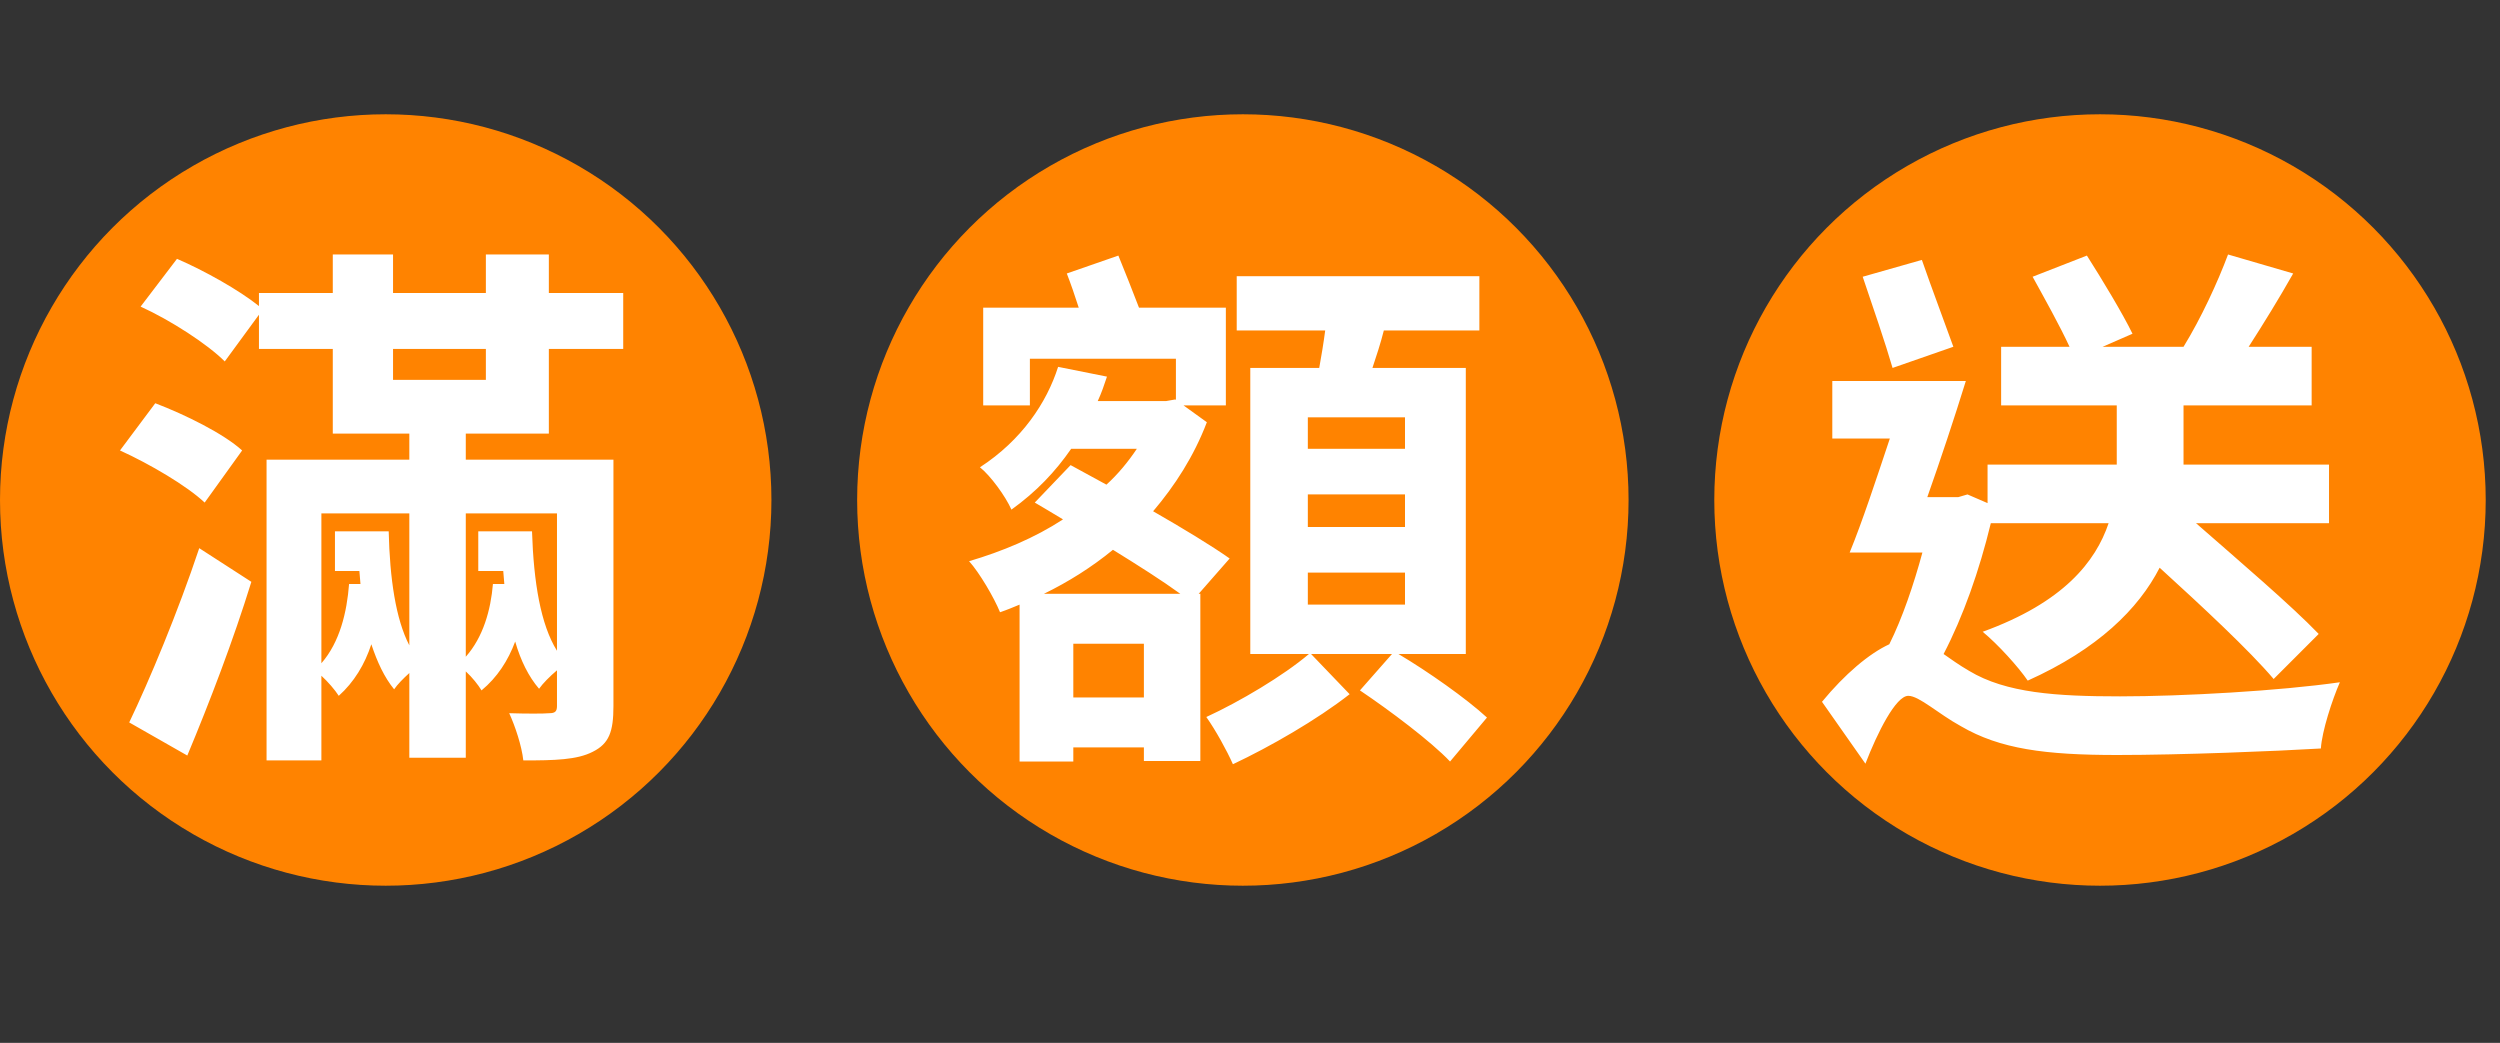 <svg width="175" height="73" viewBox="0 0 175 73" fill="none" xmlns="http://www.w3.org/2000/svg">
<rect x="0" y="0" width="175" height="73" fill="#333333" stroke="none"/>
<circle cx="27" cy="35" r="27" fill="#FF8300"/>
<circle cx="87" cy="35" r="27" fill="#FF8300"/>
<circle cx="147" cy="35" r="27" fill="#FF8300"/>
<path d="M13.111 52.888L9.045 50.57C10.451 47.644 12.465 42.818 13.947 38.372L17.595 40.728C16.341 44.794 14.669 49.164 13.111 52.888ZM16.949 31.532L14.327 35.18C13.073 34.002 10.489 32.482 8.399 31.532L10.869 28.226C12.959 29.024 15.657 30.354 16.949 31.532ZM27.513 24.426V26.592H34.011V24.426H27.513ZM38.989 35.94H32.605V45.972C33.821 44.604 34.353 42.704 34.505 40.88H35.303L35.227 39.968H33.479V37.194H37.241C37.355 40.766 37.849 43.73 38.989 45.554V35.94ZM23.447 37.194H27.209C27.285 40.5 27.703 43.35 28.653 45.174V35.94H22.497V46.428C23.789 44.946 24.283 42.856 24.435 40.88H25.233L25.157 39.968H23.447V37.194ZM38.419 30.354H32.605V32.178H42.941V49.43C42.941 51.216 42.637 52.052 41.497 52.622C40.395 53.192 38.837 53.23 36.633 53.23C36.519 52.204 36.063 50.836 35.645 49.924C36.823 49.962 38.077 49.962 38.457 49.924C38.837 49.924 38.989 49.81 38.989 49.43V46.922C38.495 47.34 38.001 47.834 37.735 48.214C37.013 47.378 36.443 46.238 36.063 44.908C35.569 46.238 34.809 47.416 33.707 48.328C33.479 47.948 33.061 47.416 32.605 46.998V53.04H28.653V47.112C28.235 47.492 27.817 47.91 27.589 48.252C26.905 47.416 26.411 46.352 25.993 45.098C25.537 46.504 24.777 47.758 23.713 48.708C23.447 48.29 22.953 47.72 22.497 47.302V53.23H18.659V32.178H28.653V30.354H23.295V24.426H18.127V22.032L15.733 25.3C14.517 24.084 11.933 22.412 9.843 21.462L12.389 18.118C14.327 18.954 16.759 20.322 18.127 21.424V20.512H23.295V17.814H27.513V20.512H34.011V17.814H38.419V20.512H43.625V24.426H38.419V30.354ZM75.132 48.822H80.072V45.06H75.132V48.822ZM73.08 41.564H82.618C81.364 40.652 79.692 39.588 77.906 38.486C76.424 39.702 74.79 40.728 73.08 41.564ZM86.076 39.094L83.91 41.564H84.024V53.268H80.072V52.318H75.132V53.306H71.37V42.324C70.914 42.514 70.458 42.704 70.002 42.856C69.584 41.83 68.558 40.082 67.836 39.284C70.154 38.6 72.434 37.65 74.41 36.358C73.726 35.94 73.08 35.56 72.434 35.18L74.942 32.558L77.45 33.926C78.248 33.204 78.97 32.33 79.578 31.418H74.98C73.878 33.014 72.548 34.42 70.8 35.674C70.382 34.724 69.318 33.28 68.596 32.71C71.522 30.81 73.27 28.188 74.068 25.68L77.488 26.364C77.298 26.934 77.108 27.504 76.842 28.074H81.63L82.276 27.96L82.314 27.998V25.11H72.092V28.378H68.824V21.538H75.512C75.246 20.702 74.942 19.828 74.676 19.144L78.286 17.89C78.742 18.992 79.274 20.36 79.73 21.538H85.81V28.378H82.846L84.48 29.556C83.568 31.95 82.238 34.002 80.718 35.788C82.77 36.966 84.784 38.182 86.076 39.094ZM91.548 40.082V42.324H98.35V40.082H91.548ZM91.548 34.61V36.89H98.35V34.61H91.548ZM91.548 29.214V31.418H98.35V29.214H91.548ZM102.606 45.782H97.894C99.946 46.998 102.644 48.898 104.088 50.228L101.504 53.306C100.174 51.9 97.286 49.734 95.196 48.328L97.438 45.782H91.776L94.474 48.594C92.194 50.38 88.888 52.28 86.304 53.496C85.886 52.546 85.088 51.102 84.442 50.19C86.76 49.126 89.838 47.302 91.624 45.782H87.52V25.756H92.346C92.498 24.92 92.65 24.008 92.764 23.134H86.57V19.334H103.556V23.134H96.868C96.64 24.046 96.336 24.958 96.07 25.756H102.606V45.782ZM136.735 24.274L132.479 25.756C131.985 24.046 131.073 21.386 130.389 19.372L134.531 18.194C135.215 20.17 136.165 22.678 136.735 24.274ZM147.603 36.624H139.357C138.559 39.93 137.419 43.16 136.051 45.782C136.545 46.124 137.115 46.542 137.837 46.96C140.421 48.518 143.955 48.746 148.401 48.746C152.771 48.746 159.573 48.366 163.791 47.758C163.259 48.974 162.537 51.178 162.461 52.394C159.307 52.584 152.657 52.85 148.211 52.85C143.157 52.85 140.003 52.432 137.267 50.836C135.671 49.962 134.341 48.708 133.581 48.708C132.707 48.708 131.415 51.292 130.579 53.458L127.539 49.126C129.135 47.188 130.845 45.744 132.251 45.098C133.163 43.274 133.961 40.918 134.569 38.676H129.477C130.351 36.548 131.339 33.546 132.289 30.696H128.261V26.668H137.609C136.811 29.252 135.823 32.216 134.911 34.8H137.077L137.723 34.61L139.129 35.218V32.52H148.173V28.378H140.079V24.274H144.867C144.183 22.792 143.119 20.892 142.283 19.372L146.083 17.89C147.147 19.562 148.591 21.956 149.275 23.362L147.185 24.274H152.847C154.063 22.298 155.241 19.752 155.963 17.814L160.523 19.144C159.535 20.892 158.433 22.678 157.407 24.274H161.815V28.378H152.847V32.52H163.031V36.624H153.721C156.761 39.284 160.371 42.362 162.309 44.376L159.155 47.53C157.445 45.516 154.177 42.476 151.175 39.74C149.693 42.628 146.843 45.44 141.941 47.644C141.295 46.694 139.851 45.098 138.787 44.224C144.449 42.172 146.691 39.322 147.603 36.624Z" fill="white"/>
</svg>

